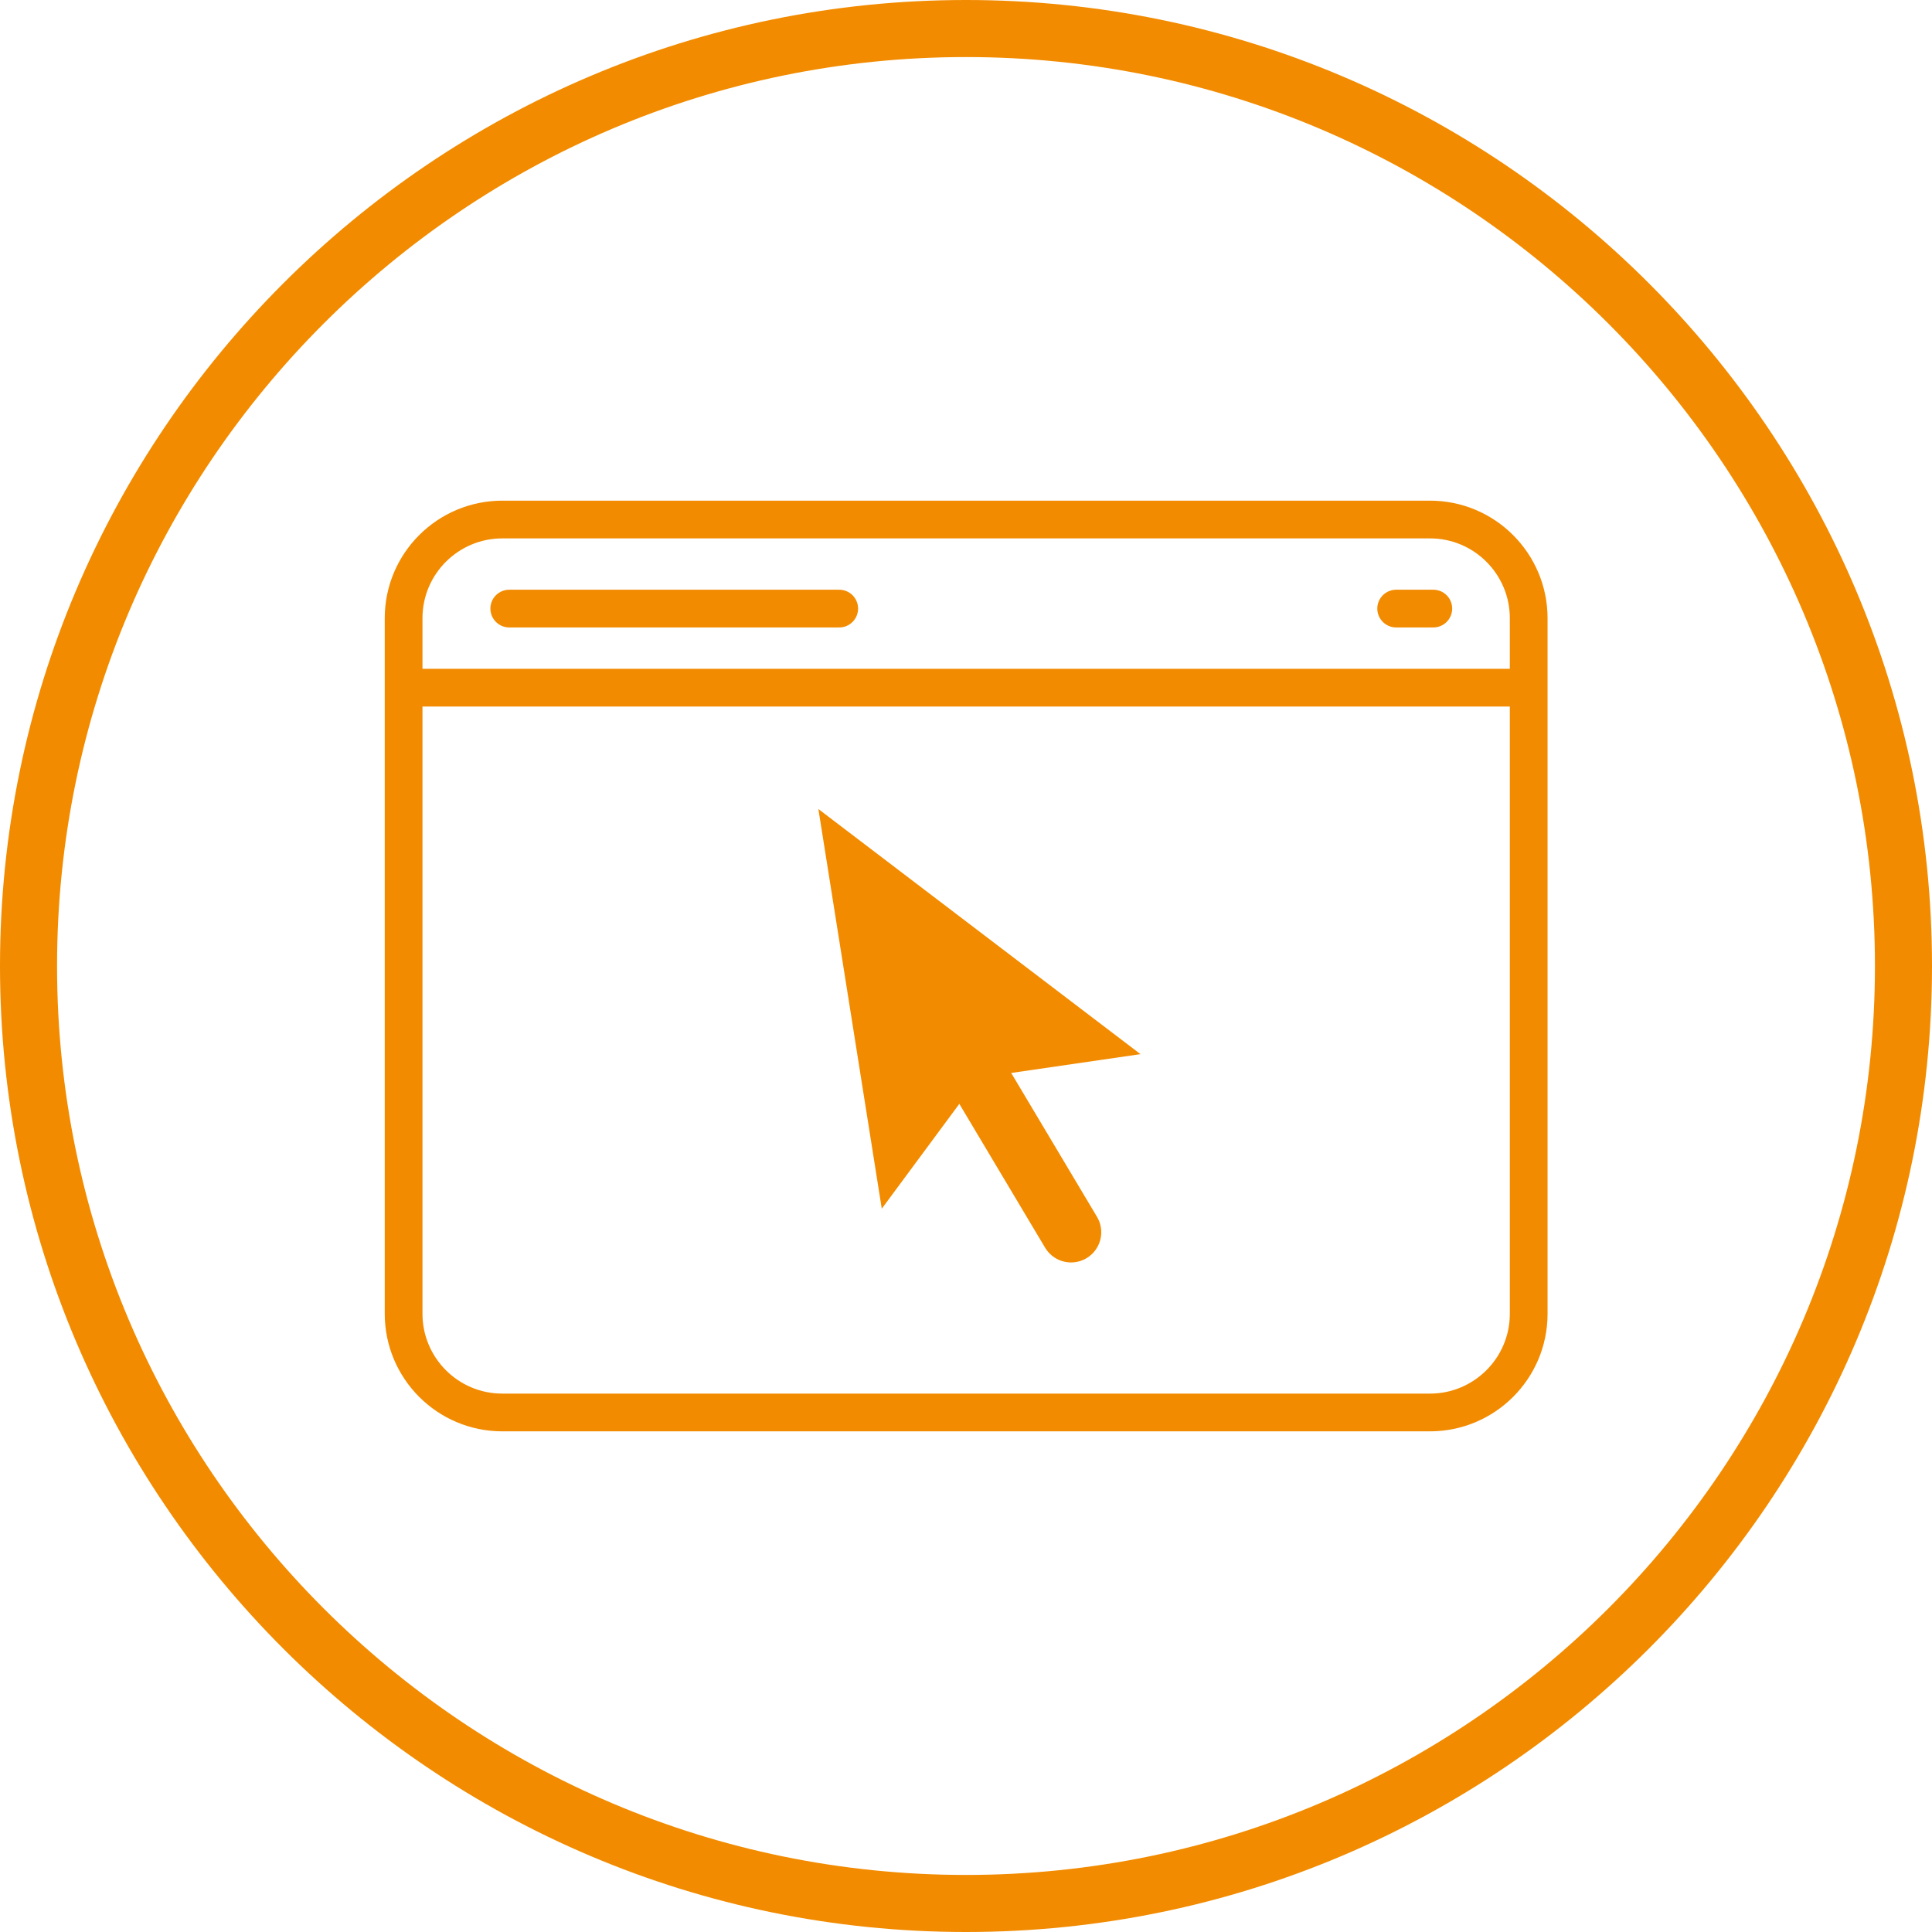 <svg width="64" height="64" viewBox="0 0 64 64" fill="none" xmlns="http://www.w3.org/2000/svg">
<g clip-path="url(#clip0_2969_76985)">
<path fill-rule="evenodd" clip-rule="evenodd" d="M32 0C14.36 0 0 14.36 0 32C0 49.64 14.36 64 32 64C49.64 64 64 49.65 64 32C64 14.35 49.65 0 32 0ZM32 62.11C15.4 62.11 1.89 48.6 1.89 32C1.89 15.4 15.4 1.89 32 1.89C48.6 1.89 62.11 15.4 62.11 32C62.11 48.6 48.6 62.11 32 62.11Z" fill="#F28B00"/>
<path d="M45.03 46.79H47.37C49.17 46.79 50.64 45.33 50.64 43.52V20.48C50.64 18.68 49.18 17.21 47.37 17.21H16.64C14.84 17.21 13.37 18.67 13.37 20.48V43.52C13.37 45.32 14.83 46.79 16.64 46.79H45.04H45.03Z" stroke="#F28B00" stroke-width="1.25" stroke-miterlimit="10"/>
<path d="M50.63 22.78H13.37" stroke="#F28B00" stroke-width="1.25" stroke-miterlimit="10"/>
<path d="M16.87 20.16H27.8" stroke="#F28B00" stroke-width="1.25" stroke-miterlimit="10" stroke-linecap="round"/>
<path d="M46.25 20.16H47.48" stroke="#F28B00" stroke-width="1.25" stroke-miterlimit="10" stroke-linecap="round"/>
<path d="M37.78 34.92L32.42 35.7L29.21 40.04L27.11 26.8L37.78 34.92Z" fill="#F28B00"/>
<path d="M31.83 34.7L35.48 40.82" stroke="#F28B00" stroke-width="2" stroke-miterlimit="10" stroke-linecap="round"/>
</g>
<defs>
<clipPath id="clip0_2969_76985">
<rect width="64" height="64" fill="white"/>
</clipPath>
</defs>
</svg>
